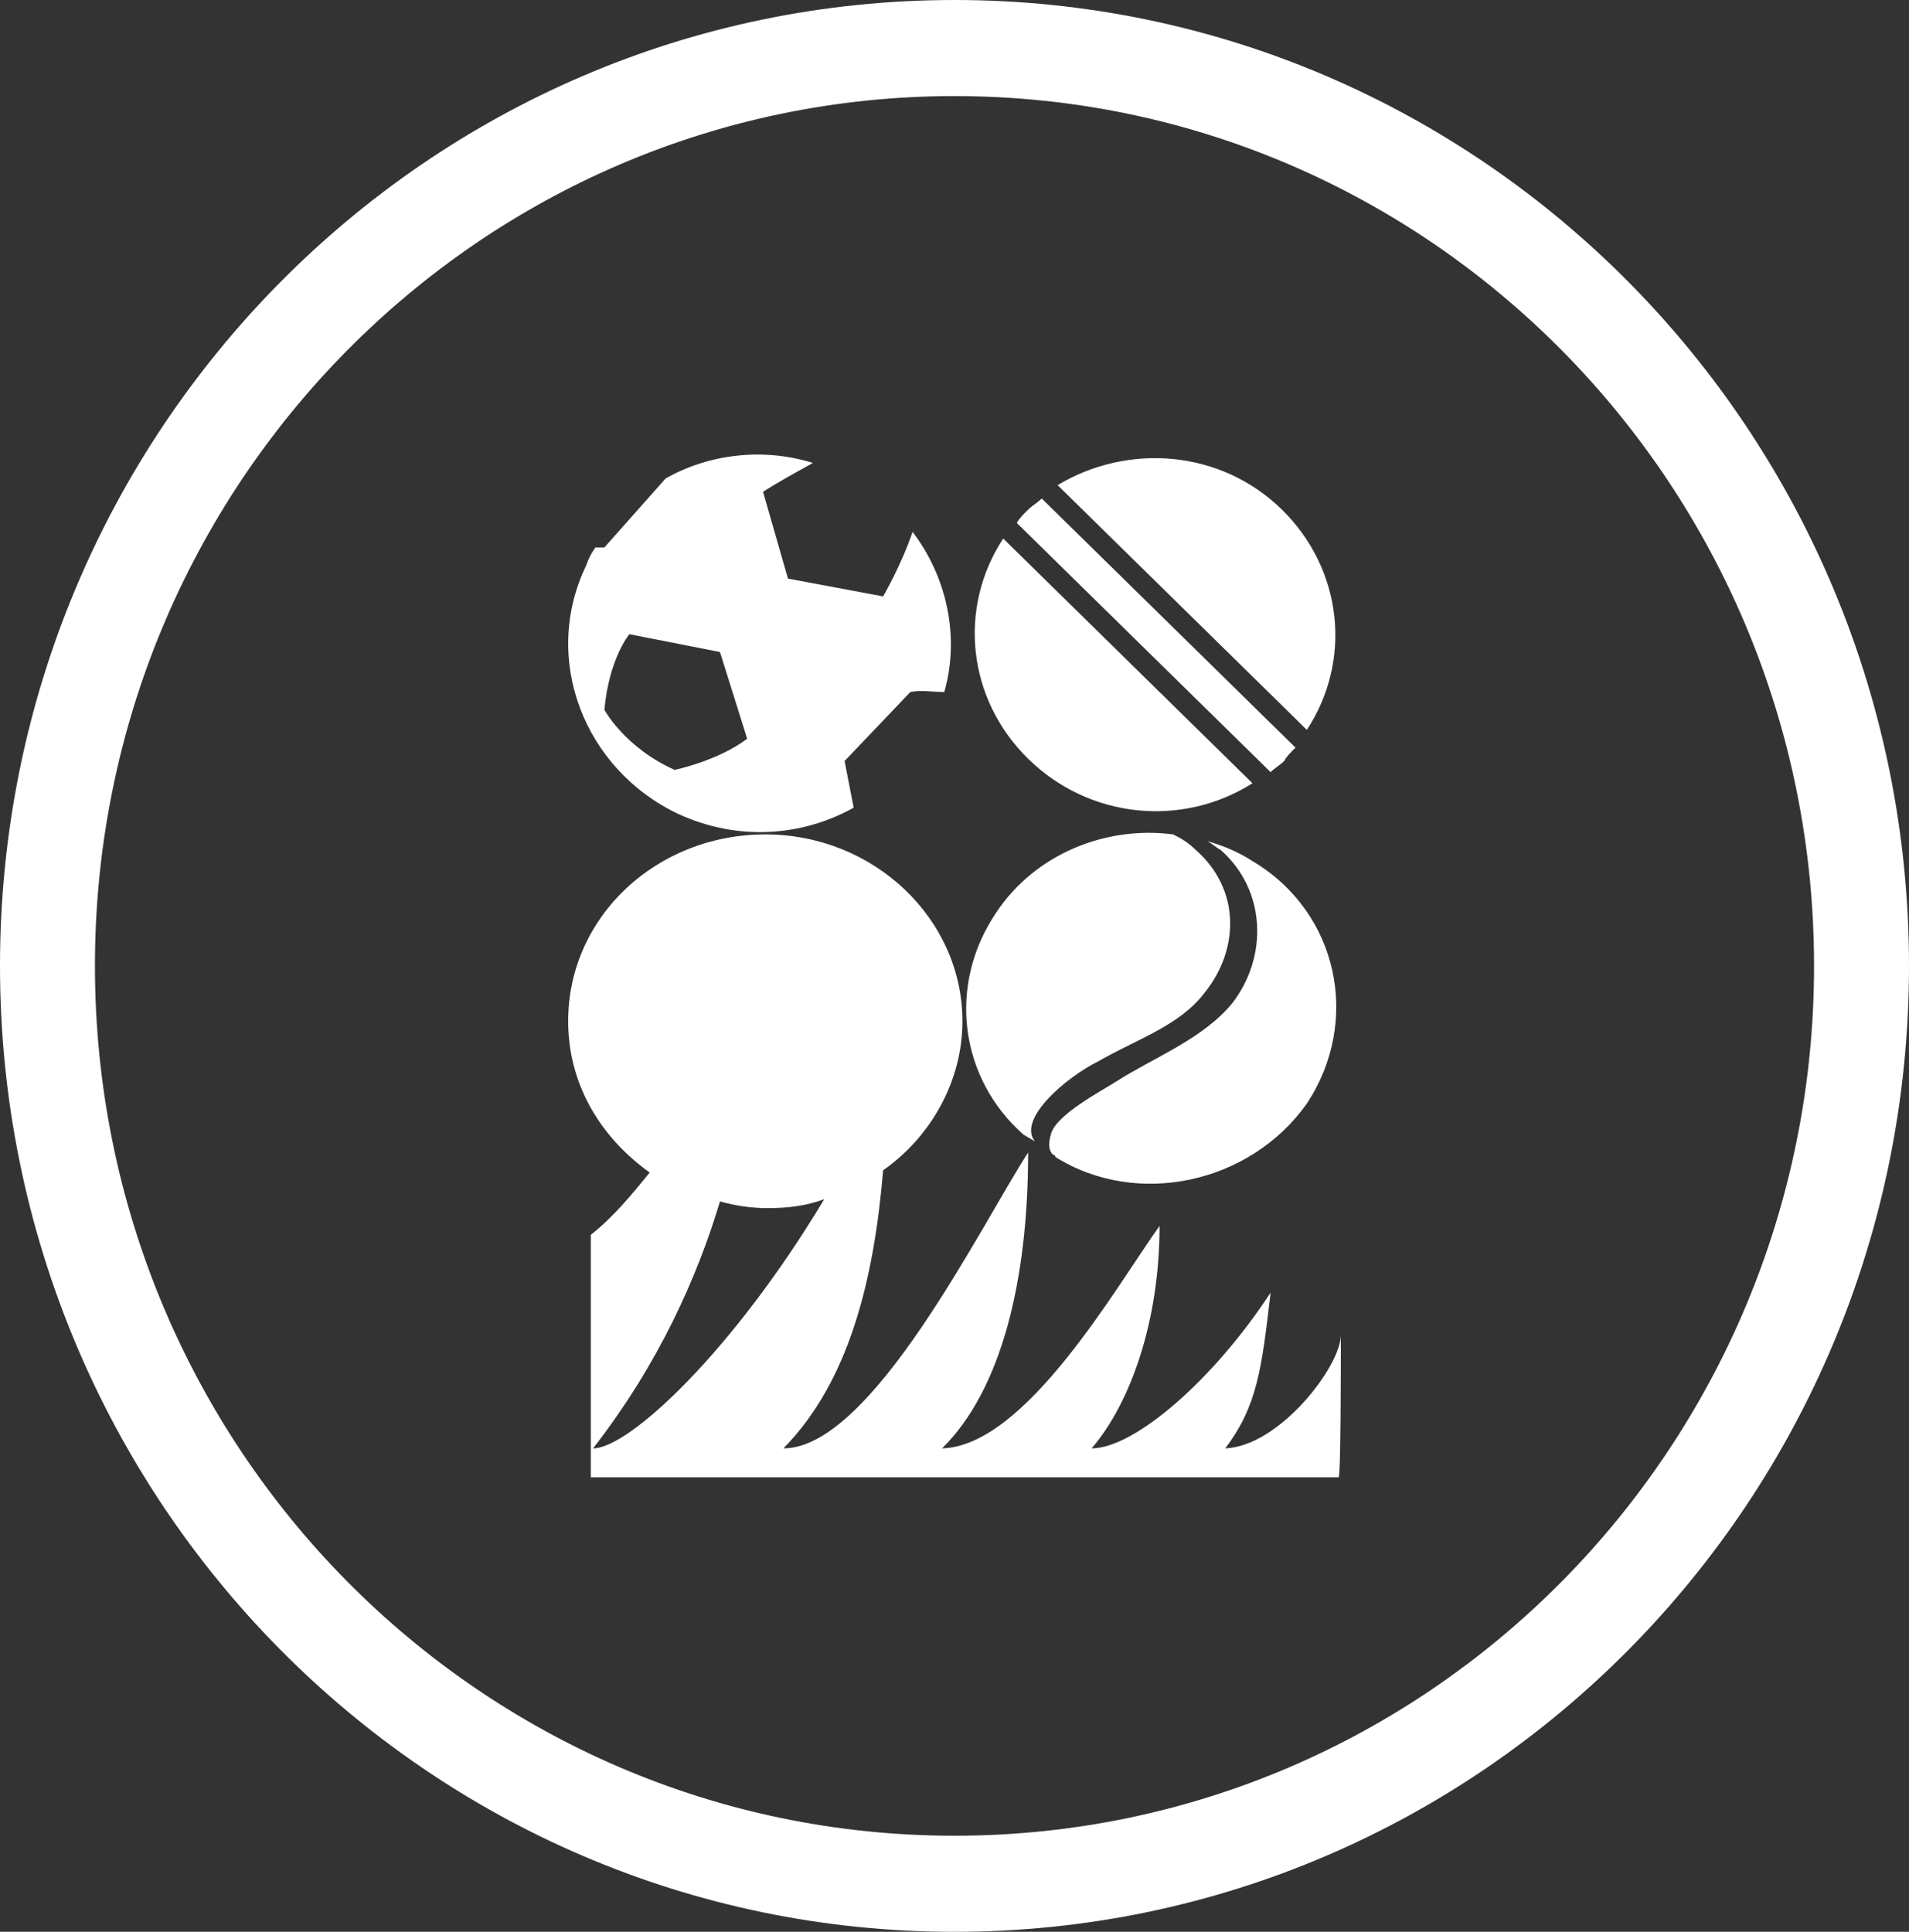 <?xml version="1.0" encoding="UTF-8"?> <svg xmlns="http://www.w3.org/2000/svg" width="84" height="85" viewBox="0 0 84 85" fill="none"><rect x="0" y="0" width="84" height="85" fill="#333333" stroke="none"/><path fill-rule="evenodd" clip-rule="evenodd" d="M42 4.228C21.111 4.228 4.178 21.363 4.178 42.5C4.178 63.637 21.111 80.772 42 80.772C62.889 80.772 79.822 63.637 79.822 42.5C79.822 21.363 62.889 4.228 42 4.228ZM0 42.5C0 19.028 18.804 0 42 0C65.196 0 84 19.028 84 42.5C84 65.972 65.196 85 42 85C18.804 85 0 65.972 0 42.5Z" fill="white"></path><path d="M59 58.736C59 60.106 56.308 63.63 53.915 63.728C55.311 61.868 55.51 60.302 55.909 56.876C53.416 60.694 49.927 63.728 48.032 63.728C49.727 61.77 51.023 58.149 51.023 53.94C49.129 56.583 45.141 63.63 41.452 63.728C44.044 61.183 45.24 56.387 45.24 50.71C43.147 53.94 38.361 63.728 34.472 63.728C37.364 60.791 38.46 56.289 38.859 51.493C40.953 50.025 42.349 47.578 42.349 44.935C42.349 40.433 38.46 36.714 33.675 36.714C28.889 36.714 25 40.335 25 44.935C25 47.676 26.396 50.025 28.589 51.591C27.792 52.57 26.994 53.548 25.997 54.331V65H58.9C59 65 59 60.106 59 58.736ZM26.097 63.728C28.988 60.008 30.683 56.191 31.68 52.863C32.378 53.059 33.076 53.157 33.774 53.157C34.672 53.157 35.469 53.059 36.267 52.766C32.279 59.421 27.692 63.728 26.097 63.728ZM57.504 48.557C59.897 44.935 58.9 40.139 55.111 37.888C54.513 37.497 53.815 37.203 53.117 37.008C53.317 37.105 53.516 37.301 53.715 37.399C55.71 39.161 55.809 42.097 54.214 44.152C52.918 45.718 50.824 46.501 49.129 47.578C48.531 47.97 46.437 49.046 46.237 49.927C46.038 50.612 46.337 50.808 46.337 50.808C46.337 50.808 46.437 50.808 46.437 50.906C50.026 53.157 55.012 52.08 57.504 48.557ZM57.504 32.114C59.498 29.079 59.1 25.067 56.408 22.424C53.715 19.781 49.628 19.488 46.537 21.347L57.504 32.114ZM57.006 32.897L45.839 21.935C45.639 22.13 45.44 22.228 45.24 22.424C45.041 22.62 44.842 22.816 44.742 23.011L55.909 33.973C56.108 33.778 56.308 33.68 56.507 33.484C56.607 33.288 56.806 33.092 57.006 32.897ZM55.111 34.463L44.144 23.696C42.15 26.73 42.548 30.743 45.24 33.386C47.933 36.029 52.02 36.42 55.111 34.463ZM45.54 50.221C44.742 49.242 46.935 47.382 48.331 46.697C50.026 45.718 51.921 45.131 53.018 43.663C54.513 41.803 54.613 39.161 52.619 37.399C52.32 37.105 52.02 36.91 51.622 36.714C48.63 36.322 45.54 37.595 43.845 40.139C41.651 43.369 42.249 47.48 45.041 49.927C45.54 50.221 45.54 50.221 45.54 50.221ZM41.551 30.45C42.249 28.003 41.651 25.36 40.155 23.403C39.657 24.871 38.859 26.241 38.859 26.241L34.672 25.458L33.575 21.641C34.173 21.249 35.07 20.76 35.768 20.369C33.575 19.683 31.182 19.977 29.287 21.054L26.595 24.088H26.197C25.997 24.381 25.897 24.577 25.798 24.871C23.803 28.982 25.698 33.875 29.886 35.833C32.478 37.008 35.27 36.812 37.563 35.539L37.164 33.484L40.056 30.45C40.554 30.352 41.053 30.45 41.551 30.45ZM32.877 32.505C31.581 33.484 29.686 33.875 29.686 33.875C27.493 32.897 26.595 31.233 26.595 31.233C26.795 28.982 27.692 27.905 27.692 27.905L31.68 28.688L32.877 32.505Z" fill="white"></path></svg> 